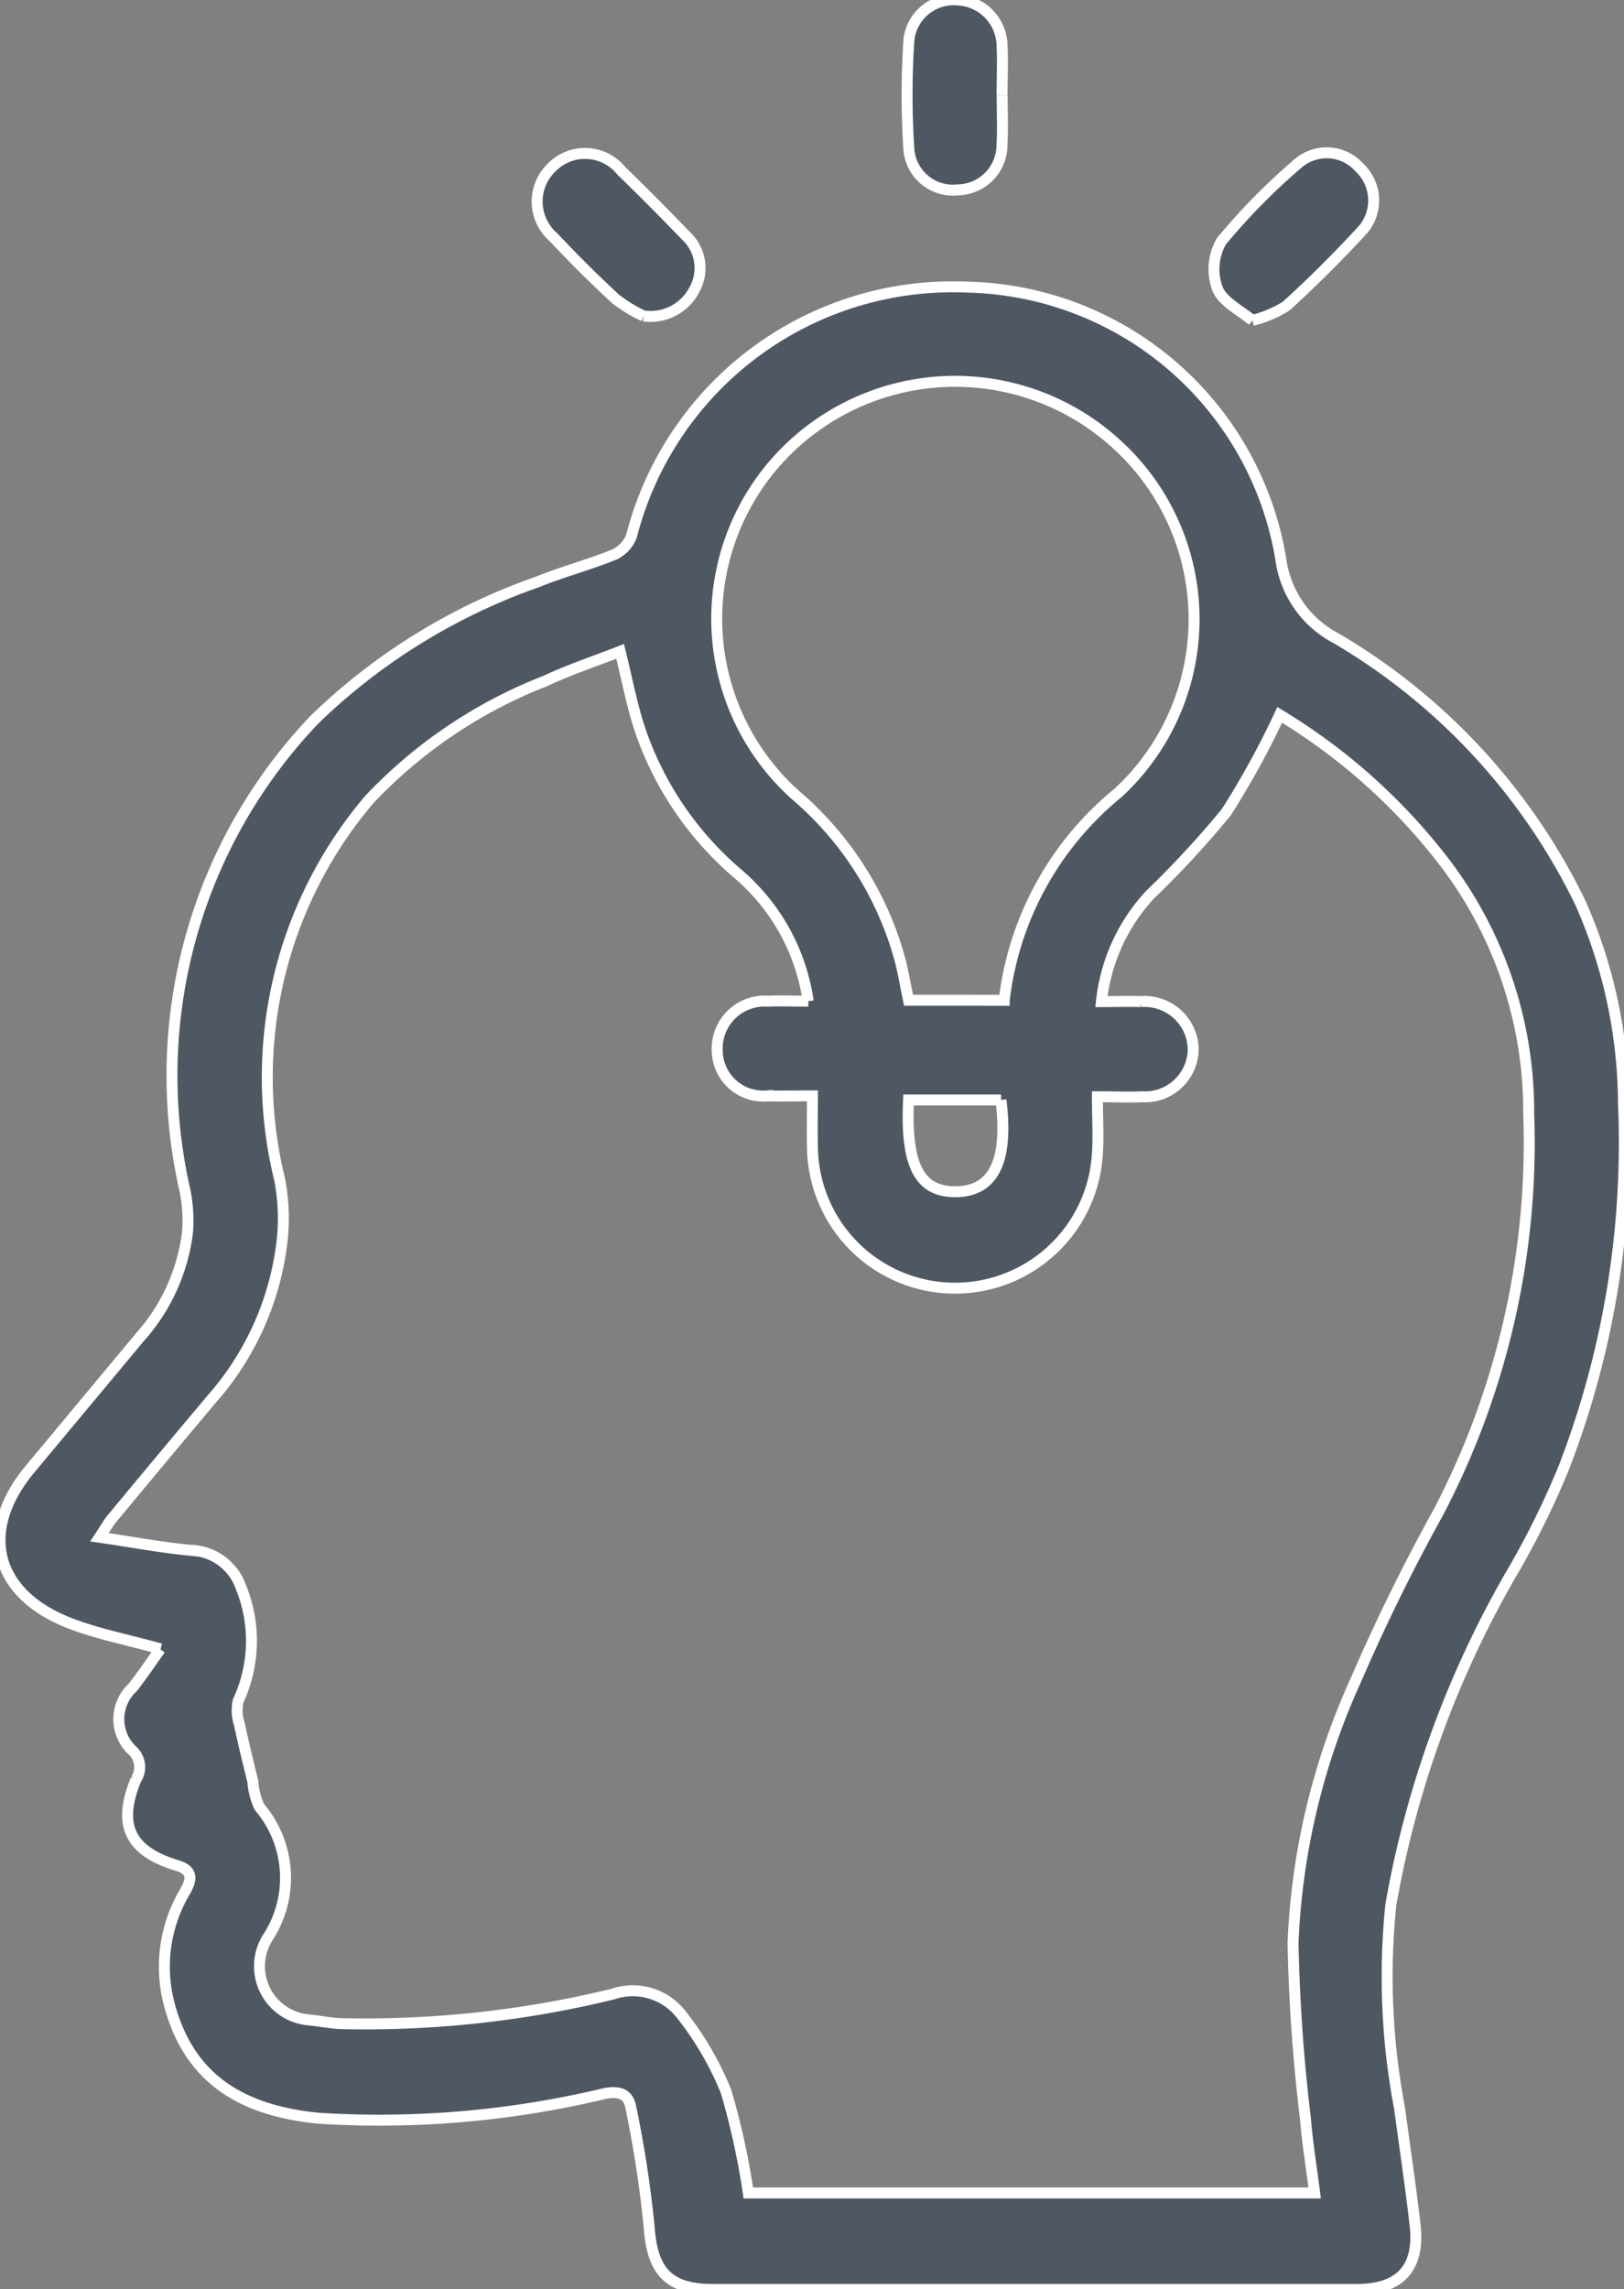 <svg xmlns="http://www.w3.org/2000/svg" width="44.486" height="62.68" viewBox="0 0 44.486 62.68">
    <rect x="0" y="0" width="44.486" height="62.68" fill="#808080" stroke="none"/>
    <defs>
        <clipPath id="b63ypcgx5a">
            <path data-name="Rectangle 56" style="fill:#4f5862;stroke:#fff;stroke-width:.3px" d="M0 0h44.486v62.68H0z"/>
        </clipPath>
    </defs>
    <g data-name="picto conception" style="clip-path:url(#b63ypcgx5a)">
        <path data-name="Tracé 129" d="M4.4 100.847c-.953-.265-1.767-.418-2.523-.718C-.171 99.317-.577 97.6.829 95.916l3-3.6a5.279 5.279 0 0 0 1.307-2.872 4.1 4.1 0 0 0-.07-1.151 14.115 14.115 0 0 1 3.558-12.9 16.692 16.692 0 0 1 6.093-3.758c.683-.278 1.4-.465 2.087-.743a.919.919 0 0 0 .494-.511 9.08 9.08 0 0 1 9.2-6.819 8.9 8.9 0 0 1 8.587 7.446 2.872 2.872 0 0 0 1.524 2.173 17.008 17.008 0 0 1 6.681 7.235 13.7 13.7 0 0 1 1.182 5.5 24.688 24.688 0 0 1-1.632 9.963 23.277 23.277 0 0 1-1.323 2.708 27.678 27.678 0 0 0-3.416 9.251 19.193 19.193 0 0 0 .237 5.583c.142 1.059.3 2.116.423 3.177.142 1.192-.4 1.786-1.594 1.786H19.526c-1.224 0-1.659-.505-1.744-1.71a31.041 31.041 0 0 0-.5-3.267c-.068-.38-.316-.466-.734-.383a26.451 26.451 0 0 1-7.83.672c-2.2-.218-3.492-1.15-4.034-2.951a4.032 4.032 0 0 1 .392-3.268c.185-.327.206-.573-.225-.7-1.295-.393-1.642-1.1-1.128-2.351a.617.617 0 0 0-.1-.8 1.179 1.179 0 0 1 .007-1.719c.261-.327.492-.678.76-1.05m17.749-17.744a5.64 5.64 0 0 0-1.94-3.5 8.978 8.978 0 0 1-2.686-3.991c-.213-.66-.342-1.347-.526-2.088-.687.269-1.388.5-2.054.813a13.215 13.215 0 0 0-4.817 3.244A11.739 11.739 0 0 0 7.66 87.992a5.621 5.621 0 0 1 .072 1.642 7.909 7.909 0 0 1-1.94 4.381q-1.37 1.628-2.727 3.267c-.1.116-.169.251-.339.507.9.133 1.686.279 2.475.356a1.509 1.509 0 0 1 1.4 1.013 3.9 3.9 0 0 1-.076 3.112 1.188 1.188 0 0 0 .035.646c.109.527.243 1.049.368 1.573a1.929 1.929 0 0 0 .178.686 2.99 2.99 0 0 1 .253 3.538A1.474 1.474 0 0 0 8.415 111c.306.026.61.093.916.106a28.635 28.635 0 0 0 7.454-.808 1.683 1.683 0 0 1 1.881.564 8.6 8.6 0 0 1 1.222 2.1 20.555 20.555 0 0 1 .611 2.78h15.513c-.09-.712-.2-1.381-.255-2.054a47.8 47.8 0 0 1-.337-4.785 19.208 19.208 0 0 1 1.724-7.21 51.974 51.974 0 0 1 2.254-4.581 21.828 21.828 0 0 0 2.477-10.929 11.241 11.241 0 0 0-2.35-6.929 16.308 16.308 0 0 0-4.471-3.981 23.045 23.045 0 0 1-1.466 2.67A26.5 26.5 0 0 1 31.5 80.2a5.085 5.085 0 0 0-1.329 2.923c.383 0 .729-.01 1.073 0a1.337 1.337 0 0 1 1.442 1.288 1.321 1.321 0 0 1-1.4 1.318c-.38.017-.761 0-1.225 0 0 .617.036 1.131-.006 1.638a3.906 3.906 0 0 1-7.8-.262c-.011-.446 0-.892 0-1.4-.46 0-.847.009-1.233 0a1.26 1.26 0 0 1-1.376-1.258 1.3 1.3 0 0 1 1.378-1.336c.346-.013.693 0 1.118 0m5.366-.024a8.613 8.613 0 0 1 3.11-5.67 6.471 6.471 0 0 0-.052-9.574 6.55 6.55 0 0 0-9.6.859 6.483 6.483 0 0 0 .817 8.76 9.049 9.049 0 0 1 2.882 4.558c.087.351.148.709.222 1.066zm-.085 2.73h-2.535c-.087 1.814.307 2.535 1.321 2.511s1.416-.848 1.21-2.511" transform="translate(0 -55.7)" style="fill:#4f5862;stroke:#fff;stroke-width:.3px"/>
        <path data-name="Tracé 130" d="M270.162 38.469c-.324-.277-.81-.505-.957-.87a1.532 1.532 0 0 1 .106-1.3 17.4 17.4 0 0 1 2.108-2.139 1.2 1.2 0 0 1 1.672.118 1.238 1.238 0 0 1 .119 1.678 33.326 33.326 0 0 1-2.13 2.123 3.408 3.408 0 0 1-.916.386" transform="translate(-235.854 -29.692)" style="fill:#4f5862;stroke:#fff;stroke-width:.3px"/>
        <path data-name="Tracé 131" d="M121.973 38.434a3.847 3.847 0 0 1-.767-.466 33.408 33.408 0 0 1-1.7-1.688 1.292 1.292 0 0 1-.052-1.911 1.278 1.278 0 0 1 1.907.088q.9.875 1.776 1.785a1.206 1.206 0 0 1 .227 1.472 1.349 1.349 0 0 1-1.391.719" transform="translate(-104.343 -29.783)" style="fill:#4f5862;stroke:#fff;stroke-width:.3px"/>
        <path data-name="Tracé 132" d="M203.678 2.613c0 .452.02.905-.005 1.356a1.232 1.232 0 0 1-1.21 1.23 1.211 1.211 0 0 1-1.339-1.09 22.652 22.652 0 0 1 0-3.015A1.233 1.233 0 0 1 202.475 0a1.271 1.271 0 0 1 1.2 1.254c.023.451 0 .9 0 1.356" transform="translate(-176.226)" style="fill:#4f5862;stroke:#fff;stroke-width:.3px"/>
    </g>
</svg>
